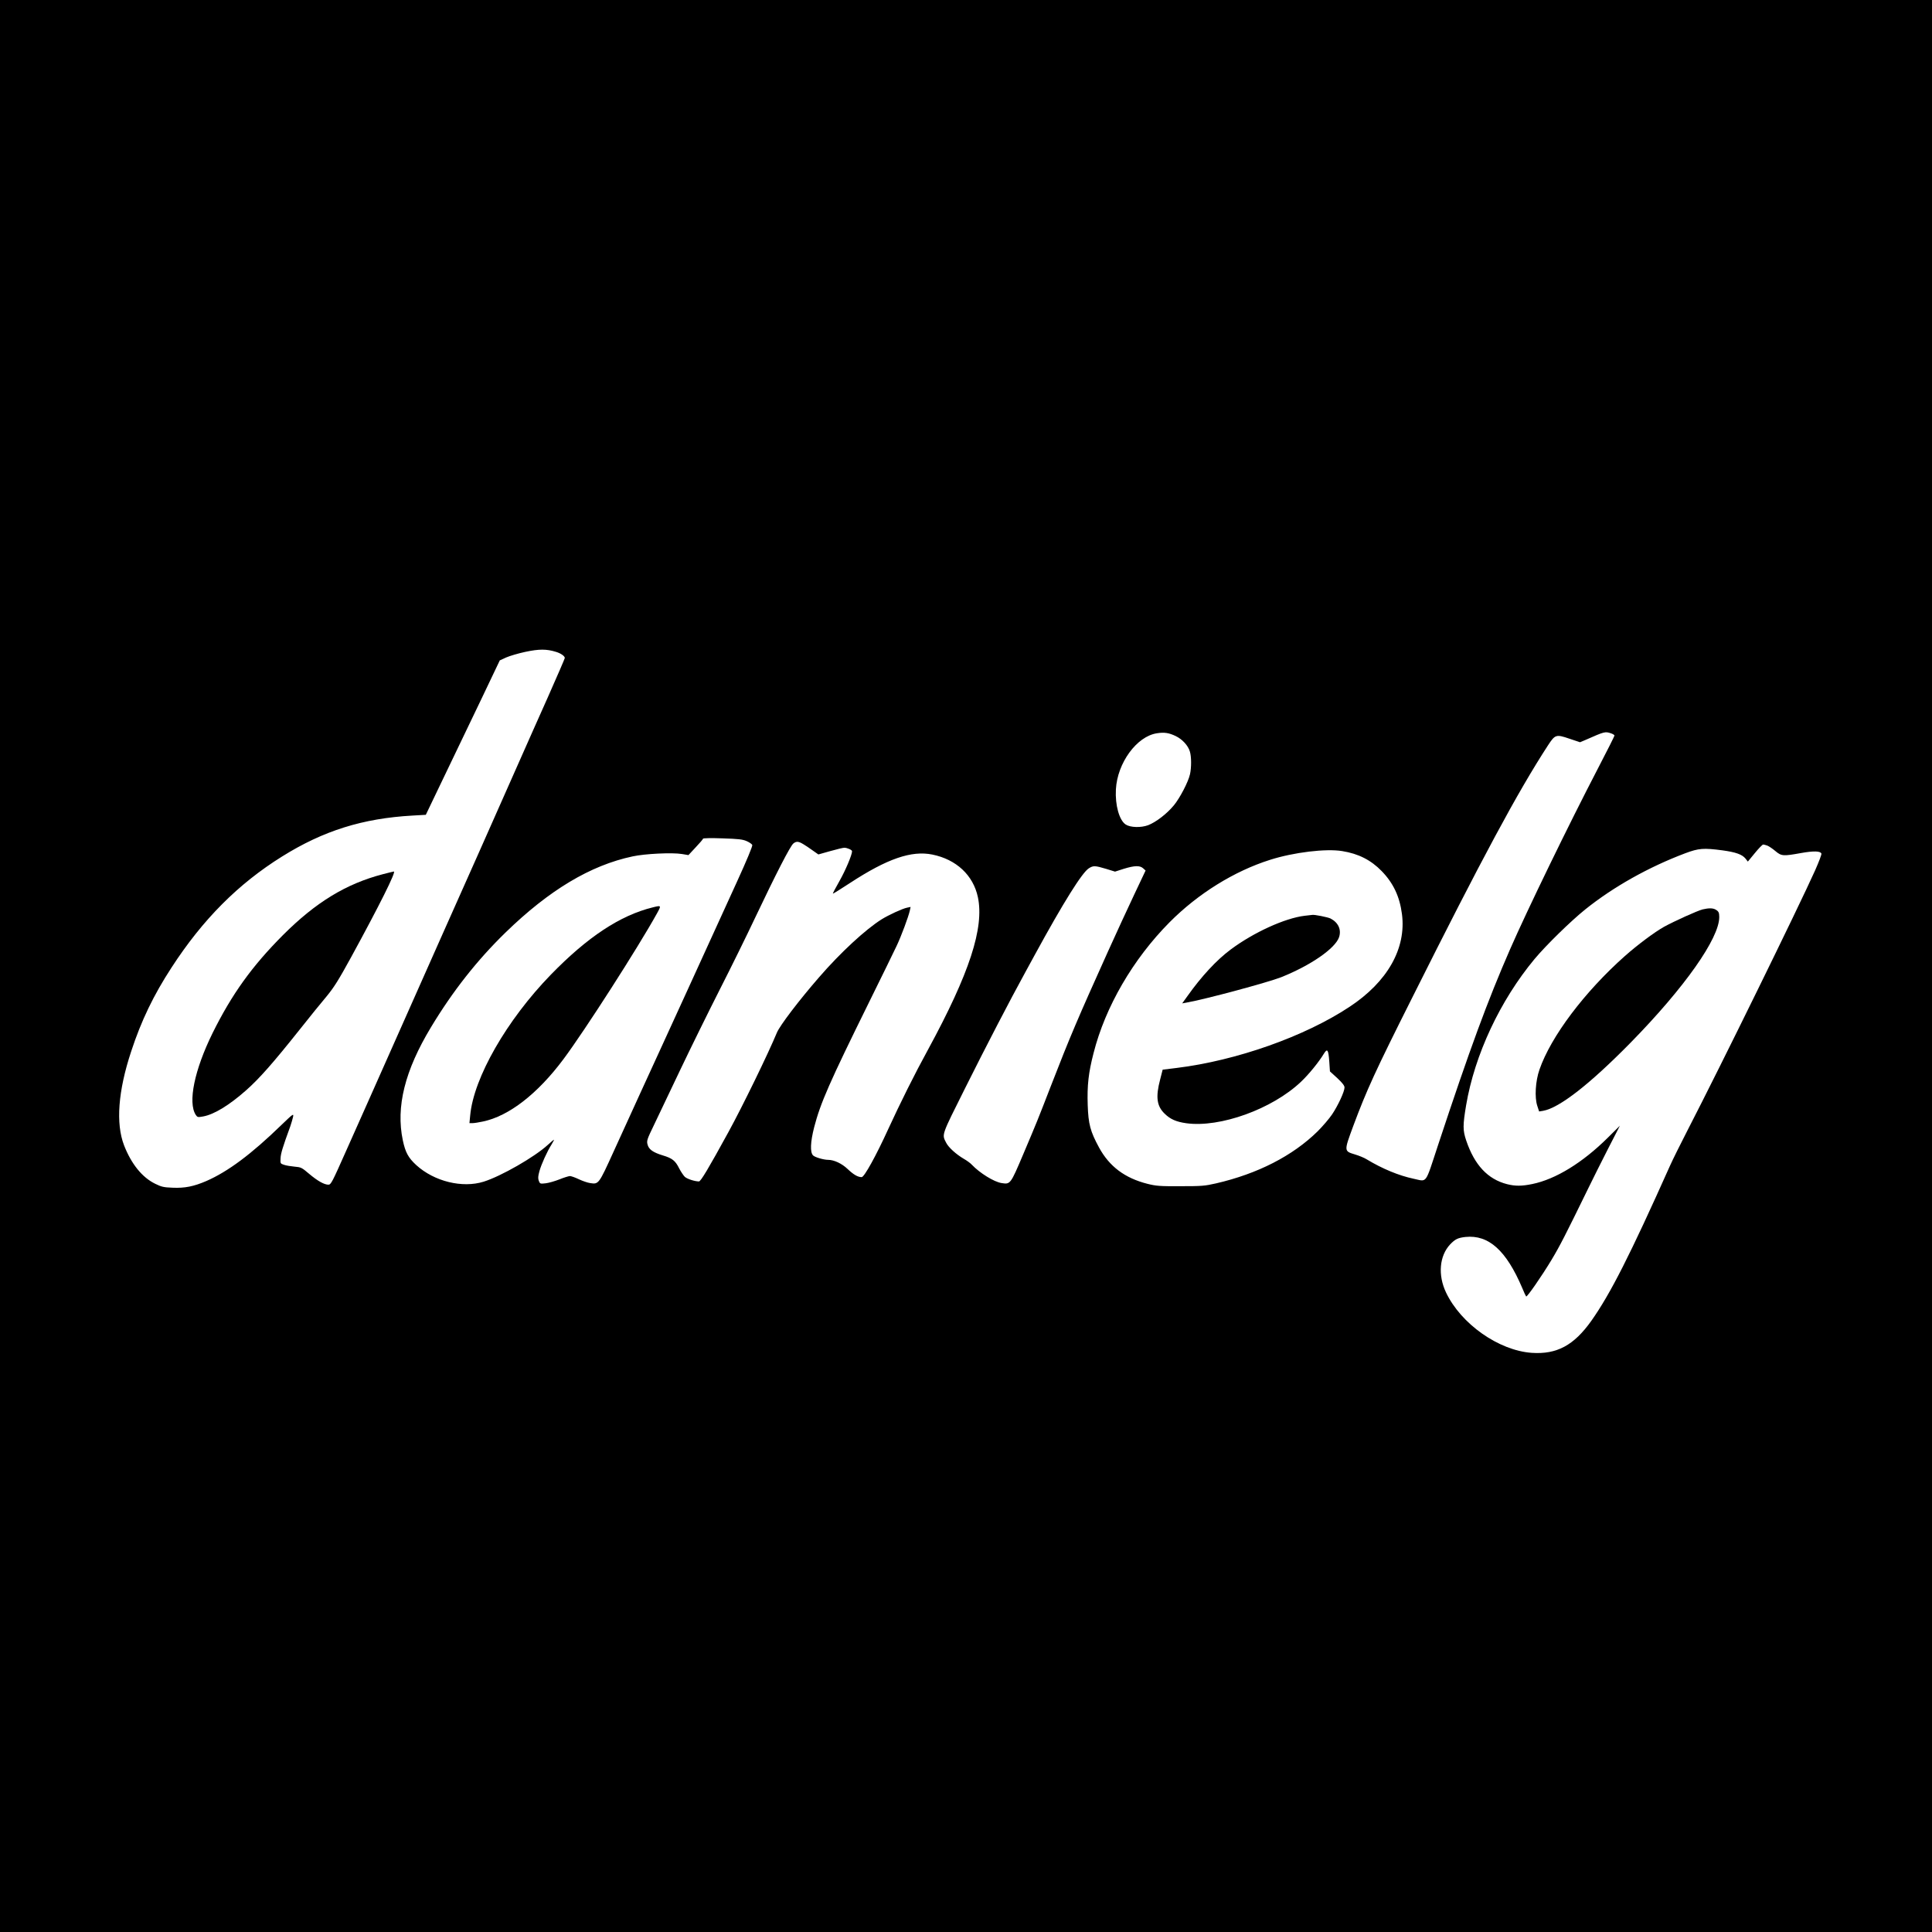 <?xml version="1.0" standalone="no"?>
<!DOCTYPE svg PUBLIC "-//W3C//DTD SVG 20010904//EN"
 "http://www.w3.org/TR/2001/REC-SVG-20010904/DTD/svg10.dtd">
<svg version="1.0" xmlns="http://www.w3.org/2000/svg"
 width="1789pt" height="1789pt" viewBox="0 0 1789 1789"
 preserveAspectRatio="xMidYMid meet">
<g transform="translate(0,1789) scale(0.1,-0.1)"
fill="#000000" stroke="none">
<path d="M0 8945 l0 -8945 8945 0 8945 0 0 8945 0 8945 -8945 0 -8945 0 0
-8945z m5148 2909 c44 -13 82 -39 82 -57 0 -5 -70 -167 -156 -361 -86 -193
-201 -450 -254 -571 -140 -318 -651 -1467 -720 -1620 -32 -71 -185 -416 -340
-765 -155 -349 -312 -702 -349 -785 -37 -82 -130 -291 -206 -462 -129 -290
-140 -313 -164 -313 -39 0 -101 35 -179 101 -68 58 -75 61 -134 66 -34 3 -78
10 -98 17 -34 11 -35 13 -32 61 2 44 19 101 90 295 10 30 22 70 26 89 6 32 0
28 -107 -75 -281 -273 -497 -433 -696 -520 -116 -50 -199 -67 -312 -62 -84 3
-104 8 -163 37 -120 59 -220 183 -287 355 -78 202 -56 503 66 871 93 284 208
522 373 775 290 447 617 775 1024 1029 383 239 747 353 1208 379 l123 7 103
215 c57 118 133 276 168 350 36 74 144 299 240 500 l174 365 59 27 c32 14 112
38 178 52 127 27 196 27 283 0z m5739 -780 c61 -29 115 -88 131 -143 15 -47
15 -150 1 -211 -16 -71 -93 -219 -149 -287 -65 -79 -166 -156 -238 -184 -67
-25 -165 -22 -208 6 -60 39 -99 180 -91 325 13 245 193 492 380 520 69 11 111
4 174 -26z m4032 25 c17 -6 31 -15 31 -20 0 -5 -68 -141 -152 -302 -273 -525
-658 -1318 -814 -1675 -209 -478 -375 -929 -669 -1819 -121 -367 -97 -335
-225 -308 -137 29 -289 92 -435 180 -22 14 -71 34 -108 45 -103 31 -102 30
-17 261 126 338 204 508 546 1189 647 1292 977 1906 1258 2338 66 101 75 104
198 62 l99 -33 52 22 c177 78 180 79 236 60z m-8004 -998 c25 -11 48 -27 51
-36 4 -9 -54 -148 -141 -338 -81 -177 -289 -632 -462 -1012 -174 -379 -368
-805 -433 -945 -64 -140 -175 -383 -246 -539 -141 -310 -140 -308 -220 -296
-22 3 -69 19 -103 35 -35 17 -73 30 -84 30 -12 -1 -56 -14 -97 -31 -41 -16
-99 -33 -127 -36 -51 -6 -53 -5 -64 23 -8 23 -7 42 6 89 17 63 72 184 112 247
12 21 23 40 23 44 0 3 -26 -18 -57 -47 -123 -113 -432 -290 -594 -341 -198
-62 -458 2 -624 153 -75 69 -101 118 -125 230 -65 310 18 645 262 1049 201
333 425 618 689 875 404 393 786 622 1177 705 115 25 368 37 457 22 l60 -10
67 72 c37 39 68 75 68 80 0 5 75 7 180 3 149 -5 187 -9 225 -26z m527 -30 c15
-9 52 -33 82 -55 l54 -38 110 31 c60 17 118 31 130 31 27 0 72 -20 72 -32 0
-34 -61 -178 -116 -275 -36 -63 -64 -117 -62 -118 2 -2 74 43 161 100 343 224
567 301 760 262 223 -45 379 -192 422 -394 60 -284 -77 -705 -462 -1413 -123
-224 -258 -496 -368 -735 -112 -246 -222 -445 -246 -445 -36 0 -75 23 -130 75
-53 51 -126 85 -180 85 -42 0 -123 24 -140 41 -29 29 -25 124 10 261 59 226
139 409 511 1163 117 237 230 468 252 515 43 90 111 273 123 329 l7 33 -33 -7
c-44 -9 -169 -67 -234 -107 -150 -94 -383 -309 -581 -538 -183 -210 -362 -445
-390 -512 -83 -200 -319 -684 -450 -923 -183 -334 -255 -455 -272 -455 -41 1
-109 23 -131 43 -12 12 -36 47 -52 78 -35 71 -64 94 -151 120 -92 28 -131 56
-142 102 -9 33 -4 48 57 174 36 76 145 305 242 508 97 204 264 543 371 754
107 210 253 507 325 660 196 413 327 668 356 691 28 22 48 20 95 -9z m8923
-11 c15 -6 48 -28 74 -50 57 -48 72 -49 238 -19 118 21 180 19 189 -5 3 -8
-24 -78 -59 -157 -155 -345 -876 -1815 -1180 -2404 -68 -132 -140 -278 -161
-325 -374 -836 -553 -1189 -730 -1440 -162 -228 -320 -313 -553 -297 -306 22
-655 268 -793 559 -77 162 -61 339 38 445 47 49 72 61 142 69 215 22 378 -125
526 -473 16 -40 33 -75 36 -78 8 -8 143 186 235 339 78 130 128 228 337 656
41 85 125 252 185 370 61 118 111 215 111 216 0 0 -51 -50 -112 -111 -233
-231 -483 -385 -700 -429 -97 -20 -158 -20 -233 -1 -179 46 -301 177 -378 404
-32 95 -32 140 -1 326 79 467 314 970 634 1355 109 130 332 348 468 458 263
211 588 393 927 521 126 47 169 50 345 27 124 -17 182 -38 213 -76 l22 -28 65
79 c35 43 70 79 77 79 6 0 24 -5 38 -10z m-3936 -51 c150 -24 266 -83 365
-185 108 -111 167 -236 188 -399 41 -317 -134 -627 -487 -859 -414 -274 -1046
-497 -1599 -565 l-130 -16 -23 -90 c-43 -163 -32 -247 42 -318 52 -51 107 -75
200 -88 312 -43 795 131 1061 383 74 70 165 182 213 261 32 52 42 38 50 -73
l6 -91 68 -62 c48 -45 67 -70 67 -87 0 -38 -60 -167 -115 -249 -27 -40 -87
-110 -134 -157 -231 -227 -555 -393 -941 -482 -105 -24 -134 -26 -330 -26
-191 -1 -225 2 -305 22 -209 53 -352 160 -448 336 -81 149 -99 217 -105 393
-6 182 7 299 54 481 109 430 366 871 703 1211 264 266 599 474 931 579 219 70
519 106 669 81z m-2188 -164 l84 -26 81 26 c101 31 150 32 180 4 l22 -20 -105
-222 c-58 -122 -167 -359 -243 -527 -280 -621 -352 -790 -529 -1246 -123 -318
-128 -330 -258 -637 -116 -273 -117 -275 -198 -262 -70 10 -204 94 -275 169
-13 15 -48 40 -76 56 -70 41 -141 105 -163 149 -40 79 -47 59 175 503 193 387
418 820 557 1073 33 61 73 135 90 165 264 484 439 763 500 800 41 26 57 25
158 -5z"/>
<path d="M3545 9795 c-341 -89 -621 -260 -925 -564 -287 -288 -473 -547 -651
-906 -169 -343 -231 -644 -156 -759 15 -22 19 -23 69 -14 102 19 241 104 398
243 121 107 249 252 494 560 92 116 205 256 252 311 68 83 110 150 225 360
265 485 419 794 396 794 -6 -1 -52 -12 -102 -25z"/>
<path d="M6045 9488 c-302 -74 -605 -274 -945 -624 -408 -420 -714 -954 -746
-1302 l-7 -72 29 0 c16 0 59 7 96 15 240 50 506 256 746 578 197 264 693 1037
866 1350 41 74 40 75 -39 55z"/>
<path d="M15766 9469 c-46 -11 -265 -110 -359 -162 -87 -49 -244 -166 -360
-269 -374 -332 -686 -746 -792 -1053 -37 -106 -46 -257 -20 -335 l17 -52 37 6
c150 26 434 248 811 632 499 509 821 966 820 1163 0 42 -7 54 -37 70 -25 13
-62 13 -117 0z"/>
<path d="M12080 9410 c-182 -22 -472 -154 -685 -313 -130 -97 -270 -248 -399
-430 l-49 -68 39 7 c177 31 754 187 877 235 275 110 502 267 537 372 22 70 -8
135 -80 172 -24 12 -152 38 -170 33 -3 0 -34 -4 -70 -8z"/>
</g>
</svg>

